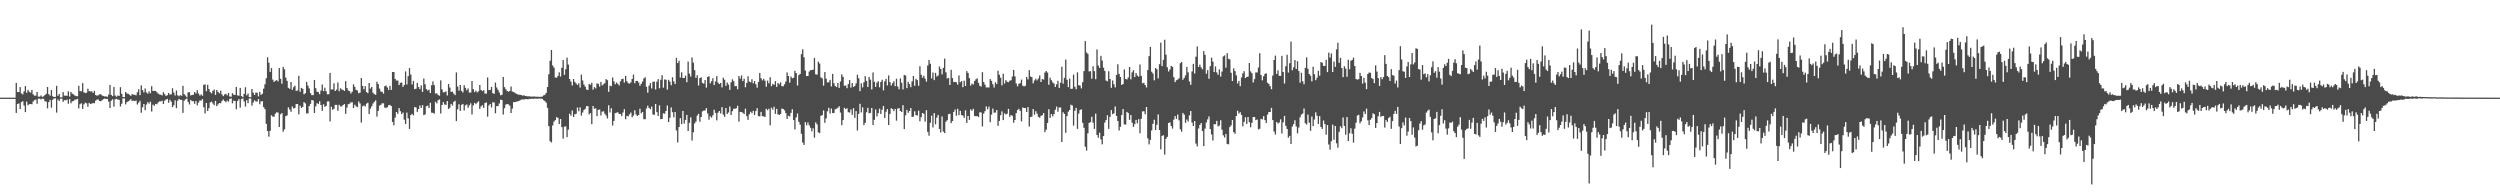 <?xml version="1.0" encoding="UTF-8"?>
<svg xmlns="http://www.w3.org/2000/svg" width="1920" height="150">
  <path d="M0 75.000h1v1.000H0zM1 75.000h1v1.000H1zM2 75.000h1v1.000H2zM3 75.000h1v1.000H3zM4 75.000h1v1.000H4zM5 75.000h1v1.000H5zM6 75.000h1v1.000H6zM7 75.000h1v1.000H7zM8 75.000h1v1.000H8zM9 75.000h1v1.000H9zM10 75.000h1v1.000H10zM11 75.000h1v1.000H11zM12 63.634h1v23.124H12zM13 70.580h1v9.307H13zM14 70.746h1v8.659H14zM15 66.880h1v16.824H15zM16 71.745h1v6.652H16zM17 72.501h1v5.235H17zM18 70.152h1v10.886H18zM19 66.043h1v20.057H19zM20 71.227h1v6.809H20zM21 69.010h1v11.857H21zM22 70.473h1v9.575H22zM23 71.131h1v8.750H23zM24 69.089h1v11.029H24zM25 72.456h1v5.542H25zM26 73.473h1v3.438H26zM27 73.413h1v3.103H27zM28 70.590h1v9.123H28zM29 74.174h1v1.583H29zM30 74.225h1v1.565H30zM31 73.336h1v3.010H31zM32 74.413h1v1.237H32zM33 73.910h1v2.040H33zM34 73.026h1v4.751H34zM35 71.980h1v6.098H35zM36 66.817h1v16.393H36zM37 72.340h1v6.114H37zM38 73.487h1v3.205H38zM39 69.135h1v13.533H39zM40 73.942h1v2.699H40zM41 74.500h1v1.120H41zM42 74.415h1v1.076H42zM43 65.902h1v20.579H43zM44 73.559h1v2.836H44zM45 72.266h1v5.293H45zM46 74.749h1v1.000H46zM47 74.765h1v1.000H47zM48 70.765h1v7.421H48zM49 73.473h1v3.451H49zM50 73.482h1v3.578H50zM51 73.572h1v2.906H51zM52 70.153h1v9.506H52zM53 74.132h1v1.951H53zM54 70.662h1v8.648H54zM55 71.943h1v5.937H55zM56 72.492h1v5.023H56zM57 73.373h1v3.157H57zM58 73.806h1v2.669H58zM59 73.902h1v1.977H59zM60 65.873h1v17.365H60zM61 69.972h1v10.097H61zM62 70.070h1v9.252H62zM63 63.861h1v19.821H63zM64 70.892h1v9.225H64zM65 71.500h1v7.361H65zM66 71.180h1v8.164H66zM67 68.089h1v13.946H67zM68 69.975h1v9.050H68zM69 70.241h1v9.699H69zM70 70.161h1v9.389H70zM71 71.335h1v7.749H71zM72 69.764h1v9.590H72zM73 72.975h1v4.347H73zM74 73.469h1v2.967H74zM75 73.189h1v3.322H75zM76 72.432h1v5.137H76zM77 72.425h1v5.357H77zM78 73.336h1v3.496H78zM79 73.761h1v2.381H79zM80 74.036h1v1.620H80zM81 74.093h1v1.977H81zM82 74.278h1v1.641H82zM83 72.598h1v5.506H83zM84 65.287h1v17.617H84zM85 72.893h1v4.408H85zM86 73.853h1v2.427H86zM87 66.775h1v15.086H87zM88 73.386h1v2.859H88zM89 74.273h1v1.557H89zM90 73.300h1v3.161H90zM91 73.668h1v2.974H91zM92 66.994h1v14.829H92zM93 71.981h1v7.672H93zM94 74.485h1v1.010H94zM95 74.598h1v1.000H95zM96 70.667h1v9.532H96zM97 71.843h1v6.642H97zM98 72.019h1v5.755H98zM99 72.792h1v4.349H99zM100 73.647h1v2.471H100zM101 72.263h1v5.280H101zM102 72.770h1v4.511H102zM103 72.779h1v4.896H103zM104 73.210h1v4.023H104zM105 70.870h1v9.402H105zM106 68.563h1v10.327H106zM107 73.059h1v4.347H107zM108 65.513h1v21.068H108zM109 69.176h1v13.235H109zM110 70.939h1v8.922H110zM111 67.959h1v16.678H111zM112 70.965h1v9.388H112zM113 71.944h1v6.538H113zM114 70.166h1v9.396H114zM115 71.603h1v6.459H115zM116 66.225h1v19.471H116zM117 69.830h1v10.546H117zM118 69.766h1v11.525H118zM119 69.808h1v9.997H119zM120 70.850h1v9.229H120zM121 71.807h1v6.926H121zM122 72.528h1v5.368H122zM123 72.682h1v5.191H123zM124 73.273h1v4.097H124zM125 70.774h1v9.118H125zM126 72.340h1v4.965H126zM127 73.663h1v2.762H127zM128 73.128h1v2.855H128zM129 71.421h1v7.477H129zM130 72.651h1v3.976H130zM131 72.393h1v5.707H131zM132 67.763h1v14.455H132zM133 71.041h1v9.797H133zM134 73.318h1v3.758H134zM135 69.469h1v13.648H135zM136 73.217h1v4.075H136zM137 73.930h1v2.016H137zM138 73.076h1v3.578H138zM139 73.594h1v3.087H139zM140 65.912h1v20.757H140zM141 72.334h1v5.038H141zM142 73.392h1v2.871H142zM143 74.649h1v1.000H143zM144 70.928h1v7.366H144zM145 70.795h1v9.421H145zM146 73.336h1v3.422H146zM147 72.947h1v4.785H147zM148 72.758h1v4.946H148zM149 70.639h1v9.069H149zM150 71.825h1v5.730H150zM151 69.285h1v11.626H151zM152 71.766h1v7.052H152zM153 73.380h1v3.776H153zM154 72.479h1v4.802H154zM155 73.519h1v2.625H155zM156 65.171h1v17.222H156zM157 64.811h1v22.351H157zM158 70.055h1v9.032H158zM159 65.078h1v20.168H159zM160 68.399h1v14.683H160zM161 70.739h1v7.963H161zM162 71.715h1v6.336H162zM163 69.800h1v9.657H163zM164 68.784h1v11.999H164zM165 72.885h1v4.629H165zM166 69.051h1v12.437H166zM167 70.530h1v9.642H167zM168 71.671h1v7.414H168zM169 69.630h1v9.695H169zM170 72.503h1v5.069H170zM171 73.814h1v2.593H171zM172 72.567h1v5.013H172zM173 72.048h1v6.561H173zM174 73.209h1v3.981H174zM175 71.376h1v6.703H175zM176 74.089h1v1.904H176zM177 74.268h1v1.233H177zM178 71.595h1v7.754H178zM179 72.711h1v4.583H179zM180 72.970h1v4.653H180zM181 66.788h1v17.103H181zM182 73.244h1v4.317H182zM183 73.510h1v2.648H183zM184 67.511h1v15.157H184zM185 73.803h1v2.372H185zM186 74.576h1v1.000H186zM187 72.082h1v5.802H187zM188 67.009h1v14.833H188zM189 73.198h1v3.739H189zM190 71.819h1v7.438H190zM191 74.491h1v1.066H191zM192 74.675h1v1.000H192zM193 68.294h1v12.878H193zM194 71.190h1v7.491H194zM195 72.916h1v4.116H195zM196 71.094h1v6.835H196zM197 71.195h1v6.870H197zM198 74.056h1v2.045H198zM199 70.586h1v9.502H199zM200 72.823h1v5.058H200zM201 71.973h1v5.748H201zM202 68.087h1v14.196H202zM203 64.694h1v19.113H203zM204 60.083h1v35.016H204zM205 43.963h1v56.686H205zM206 48.105h1v56.848H206zM207 55.201h1v45.273H207zM208 52.267h1v36.246H208zM209 61.117h1v28.439H209zM210 62.926h1v26.703H210zM211 61.983h1v25.327H211zM212 61.550h1v24.665H212zM213 62.520h1v23.983H213zM214 52.295h1v45.254H214zM215 60.486h1v27.314H215zM216 64.242h1v22.570H216zM217 51.385h1v49.767H217zM218 53.238h1v46.089H218zM219 59.625h1v29.556H219zM220 62.105h1v26.513H220zM221 67.451h1v15.005H221zM222 68.255h1v15.860H222zM223 62.960h1v22.903H223zM224 68.986h1v12.775H224zM225 66.991h1v16.281H225zM226 65.786h1v17.086H226zM227 69.809h1v10.129H227zM228 69.455h1v10.488H228zM229 58.151h1v29.655H229zM230 70.470h1v10.705H230zM231 67.458h1v15.456H231zM232 68.215h1v13.905H232zM233 72.469h1v5.991H233zM234 71.605h1v7.819H234zM235 62.865h1v24.222H235zM236 65.749h1v21.347H236zM237 67.878h1v13.565H237zM238 71.512h1v8.213H238zM239 73.083h1v3.722H239zM240 73.082h1v4.086H240zM241 61.389h1v25.377H241zM242 67.754h1v13.906H242zM243 70.452h1v8.792H243zM244 70.759h1v9.168H244zM245 72.354h1v5.487H245zM246 69.557h1v11.068H246zM247 64.891h1v20.279H247zM248 69.983h1v10.083H248zM249 67.331h1v14.731H249zM250 70.112h1v11.218H250zM251 72.463h1v5.483H251zM252 72.329h1v5.565H252zM253 56.007h1v37.297H253zM254 68.688h1v13.303H254zM255 68.648h1v15.640H255zM256 63.986h1v19.532H256zM257 69.904h1v10.628H257zM258 68.804h1v11.744H258zM259 63.354h1v21.705H259zM260 70.036h1v10.464H260zM261 67.773h1v13.930H261zM262 68.731h1v12.922H262zM263 69.002h1v11.687H263zM264 69.907h1v9.994H264zM265 62.334h1v25.056H265zM266 67.613h1v15.019H266zM267 69.454h1v10.549H267zM268 70.003h1v9.631H268zM269 71.758h1v6.845H269zM270 70.437h1v8.100H270zM271 64.772h1v18.199H271zM272 66.652h1v13.785H272zM273 69.016h1v12.658H273zM274 69.499h1v12.892H274zM275 71.614h1v6.315H275zM276 71.113h1v8.368H276zM277 59.895h1v34.199H277zM278 65.942h1v15.649H278zM279 68.589h1v12.412H279zM280 66.149h1v15.677H280zM281 70.682h1v8.915H281zM282 71.526h1v7.392H282zM283 63.727h1v23.857H283zM284 67.999h1v15.483H284zM285 66.777h1v14.878H285zM286 71.225h1v8.267H286zM287 72.306h1v5.935H287zM288 72.826h1v4.245H288zM289 62.777h1v26.752H289zM290 64.559h1v20.646H290zM291 68.071h1v13.094H291zM292 70.239h1v10.241H292zM293 70.619h1v8.762H293zM294 71.866h1v7.491H294zM295 66.192h1v16.432H295zM296 65.665h1v17.158H296zM297 67.175h1v15.139H297zM298 69.167h1v11.653H298zM299 65.922h1v14.615H299zM300 69.018h1v12.509H300zM301 55.274h1v38.392H301zM302 55.291h1v40.975H302zM303 60.609h1v29.729H303zM304 61.837h1v24.185H304zM305 61.864h1v25.601H305zM306 65.312h1v17.679H306zM307 63.592h1v21.794H307zM308 63.393h1v24.206H308zM309 66.690h1v19.760H309zM310 65.246h1v26.674H310zM311 54.853h1v40.435H311zM312 64.845h1v21.631H312zM313 58.533h1v32.407H313zM314 52.311h1v46.727H314zM315 57.246h1v31.120H315zM316 64.794h1v22.655H316zM317 62.147h1v26.456H317zM318 68.430h1v13.789H318zM319 68.125h1v14.401H319zM320 63.629h1v22.261H320zM321 66.890h1v16.841H321zM322 68.418h1v12.656H322zM323 65.558h1v17.314H323zM324 70.558h1v10.175H324zM325 60.339h1v28.087H325zM326 64.728h1v23.198H326zM327 68.449h1v13.108H327zM328 69.547h1v11.535H328zM329 68.793h1v14.083H329zM330 71.424h1v7.536H330zM331 65.496h1v21.056H331zM332 62.510h1v24.146H332zM333 65.406h1v21.862H333zM334 71.901h1v6.292H334zM335 71.652h1v7.766H335zM336 72.977h1v3.971H336zM337 73.535h1v2.802H337zM338 61.719h1v25.455H338zM339 68.599h1v12.023H339zM340 70.930h1v7.526H340zM341 70.773h1v9.442H341zM342 70.148h1v10.368H342zM343 73.329h1v4.280H343zM344 64.495h1v19.203H344zM345 67.231h1v15.439H345zM346 70.597h1v9.216H346zM347 70.296h1v10.740H347zM348 71.863h1v6.369H348zM349 73.057h1v4.376H349zM350 55.646h1v37.339H350zM351 66.421h1v17.564H351zM352 69.562h1v10.538H352zM353 65.292h1v19.910H353zM354 69.780h1v10.778H354zM355 71.030h1v8.811H355zM356 65.436h1v19.396H356zM357 67.501h1v13.430H357zM358 69.393h1v10.831H358zM359 67.938h1v14.835H359zM360 71.130h1v9.700H360zM361 71.063h1v8.287H361zM362 62.217h1v25.681H362zM363 68.444h1v12.502H363zM364 70.695h1v8.321H364zM365 69.596h1v10.371H365zM366 70.937h1v7.846H366zM367 70.095h1v7.713H367zM368 65.286h1v18.380H368zM369 69.118h1v12.618H369zM370 70.015h1v10.769H370zM371 69.295h1v13.613H371zM372 71.819h1v7.268H372zM373 71.893h1v6.730H373zM374 59.475h1v30.104H374zM375 69.202h1v11.866H375zM376 69.014h1v10.870H376zM377 66.808h1v15.804H377zM378 71.530h1v7.026H378zM379 72.081h1v6.686H379zM380 63.377h1v23.595H380zM381 67.152h1v14.432H381zM382 69.026h1v12.448H382zM383 71.034h1v8.451H383zM384 73.162h1v3.397H384zM385 72.769h1v4.094H385zM386 59.082h1v28.873H386zM387 66.905h1v16.192H387zM388 68.575h1v11.759H388zM389 69.898h1v9.991H389zM390 70.474h1v9.685H390zM391 69.852h1v11.304H391zM392 66.474h1v20.360H392zM393 70.286h1v13.111H393zM394 70.726h1v7.771H394zM395 71.272h1v7.125H395zM396 71.994h1v6.162H396zM397 72.410h1v5.440H397zM398 72.751h1v4.817H398zM399 72.812h1v4.188H399zM400 73.004h1v3.459H400zM401 73.544h1v2.854H401zM402 73.155h1v3.256H402zM403 73.735h1v2.387H403zM404 73.852h1v2.223H404zM405 74.018h1v2.311H405zM406 73.942h1v1.962H406zM407 74.118h1v1.865H407zM408 74.258h1v1.515H408zM409 74.083h1v1.826H409zM410 74.146h1v1.574H410zM411 74.254h1v1.464H411zM412 74.303h1v1.556H412zM413 74.284h1v1.433H413zM414 74.372h1v1.288H414zM415 74.317h1v1.425H415zM416 74.115h1v1.830H416zM417 73.290h1v3.642H417zM418 72.794h1v4.870H418zM419 71.313h1v7.598H419zM420 66.803h1v16.028H420zM421 57.034h1v39.845H421zM422 46.619h1v61.861H422zM423 38.397h1v71.011H423zM424 50.263h1v46.096H424zM425 51.894h1v41.484H425zM426 59.511h1v32.728H426zM427 59.719h1v30.220H427zM428 58.333h1v32.247H428zM429 55.543h1v39.760H429zM430 58.798h1v32.608H430zM431 52.090h1v45.533H431zM432 46.141h1v60.301H432zM433 57.439h1v39.852H433zM434 53.127h1v43.893H434zM435 44.256h1v61.052H435zM436 49.600h1v49.920H436zM437 60.652h1v26.683H437zM438 62.649h1v26.185H438zM439 65.655h1v19.200H439zM440 60.685h1v29.190H440zM441 62.861h1v24.968H441zM442 64.141h1v23.272H442zM443 65.248h1v17.341H443zM444 63.927h1v21.519H444zM445 67.294h1v15.170H445zM446 57.296h1v31.507H446zM447 61.815h1v24.624H447zM448 64.938h1v19.583H448zM449 66.552h1v16.984H449zM450 68.746h1v12.824H450zM451 69.127h1v12.396H451zM452 64.428h1v23.444H452zM453 65.127h1v21.703H453zM454 63.606h1v31.788H454zM455 68.848h1v12.580H455zM456 66.895h1v16.641H456zM457 67.875h1v15.327H457zM458 64.043h1v25.221H458zM459 64.401h1v19.985H459zM460 66.485h1v17.616H460zM461 62.903h1v25.774H461zM462 65.589h1v20.190H462zM463 64.754h1v20.705H463zM464 63.869h1v23.465H464zM465 60.746h1v27.970H465zM466 61.573h1v29.431H466zM467 70.505h1v10.348H467zM468 65.796h1v20.564H468zM469 66.181h1v16.956H469zM470 59.476h1v36.881H470zM471 62.446h1v30.445H471zM472 64.736h1v22.164H472zM473 63.311h1v23.246H473zM474 64.352h1v21.811H474zM475 65.649h1v21.917H475zM476 62.450h1v25.034H476zM477 60.786h1v28.374H477zM478 60.474h1v25.889H478zM479 63.404h1v20.431H479zM480 58.311h1v33.282H480zM481 62.424h1v26.576H481zM482 63.823h1v25.541H482zM483 64.235h1v23.557H483zM484 63.256h1v23.157H484zM485 60.608h1v29.461H485zM486 57.316h1v31.437H486zM487 63.886h1v20.792H487zM488 62.138h1v25.787H488zM489 62.137h1v26.996H489zM490 63.348h1v24.985H490zM491 65.895h1v17.612H491zM492 64.290h1v22.733H492zM493 62.624h1v23.324H493zM494 60.185h1v31.380H494zM495 59.325h1v32.242H495zM496 66.628h1v16.679H496zM497 71.204h1v9.936H497zM498 65.773h1v17.167H498zM499 63.803h1v20.050H499zM500 67.963h1v13.917H500zM501 62.791h1v25.120H501zM502 62.718h1v25.494H502zM503 68.732h1v11.114H503zM504 62.727h1v23.376H504zM505 60.787h1v28.256H505zM506 67.797h1v13.167H506zM507 61.219h1v30.307H507zM508 57.777h1v33.574H508zM509 67.322h1v19.703H509zM510 60.988h1v26.341H510zM511 61.287h1v23.984H511zM512 68.810h1v12.232H512zM513 61.298h1v32.443H513zM514 62.650h1v27.791H514zM515 65.434h1v17.094H515zM516 59.343h1v26.809H516zM517 62.518h1v27.606H517zM518 64.552h1v21.420H518zM519 44.448h1v55.687H519zM520 48.429h1v60.976H520zM521 46.650h1v50.938H521zM522 59.526h1v31.202H522zM523 55.539h1v39.767H523zM524 59.890h1v25.382H524zM525 59.896h1v34.986H525zM526 58.096h1v34.035H526zM527 63.115h1v25.157H527zM528 47.240h1v53.367H528zM529 56.595h1v37.708H529zM530 58.810h1v31.296H530zM531 44.139h1v63.835H531zM532 48.122h1v53.526H532zM533 53.847h1v40.951H533zM534 59.814h1v33.537H534zM535 57.774h1v31.005H535zM536 65.684h1v21.767H536zM537 59.974h1v33.513H537zM538 59.416h1v30.464H538zM539 63.620h1v21.915H539zM540 64.257h1v20.687H540zM541 61.499h1v23.318H541zM542 67.282h1v15.708H542zM543 59.148h1v27.976H543zM544 58.445h1v33.507H544zM545 63.974h1v25.392H545zM546 62.347h1v28.046H546zM547 60.055h1v28.498H547zM548 65.340h1v18.953H548zM549 62.569h1v24.176H549zM550 58.474h1v33.984H550zM551 63.485h1v23.064H551zM552 64.556h1v20.713H552zM553 63.716h1v23.429H553zM554 67.136h1v15.157H554zM555 59.712h1v28.352H555zM556 61.222h1v28.473H556zM557 65.883h1v17.045H557zM558 63.373h1v24.161H558zM559 64.923h1v21.426H559zM560 68.997h1v12.817H560zM561 63.162h1v25.191H561zM562 60.912h1v24.498H562zM563 62.356h1v21.227H563zM564 66.210h1v17.280H564zM565 66.056h1v17.037H565zM566 68.544h1v12.652H566zM567 58.357h1v35.076H567zM568 60.352h1v25.638H568zM569 57.892h1v28.082H569zM570 62.262h1v24.390H570zM571 60.465h1v27.162H571zM572 66.996h1v16.537H572zM573 63.676h1v25.508H573zM574 58.559h1v33.488H574zM575 62.593h1v25.186H575zM576 63.226h1v22.662H576zM577 60.895h1v26.076H577zM578 63.998h1v21.077H578zM579 62.210h1v26.137H579zM580 64.682h1v20.624H580zM581 67.307h1v15.795H581zM582 62.902h1v26.274H582zM583 56.026h1v33.374H583zM584 60.037h1v25.892H584zM585 61.733h1v27.442H585zM586 60.512h1v28.887H586zM587 61.955h1v27.833H587zM588 66.589h1v16.912H588zM589 61.913h1v22.707H589zM590 63.971h1v19.546H590zM591 59.278h1v37.007H591zM592 66.210h1v16.511H592zM593 64.391h1v19.822H593zM594 65.117h1v16.872H594zM595 62.318h1v25.117H595zM596 66.716h1v16.884H596zM597 63.669h1v24.110H597zM598 64.762h1v23.611H598zM599 63.204h1v24.336H599zM600 66.154h1v17.226H600zM601 66.318h1v17.393H601zM602 64.772h1v19.951H602zM603 62.621h1v24.264H603zM604 55.610h1v35.689H604zM605 58.390h1v30.526H605zM606 63.513h1v25.894H606zM607 58.804h1v27.868H607zM608 60.091h1v23.811H608zM609 59.696h1v32.495H609zM610 54.390h1v44.963H610zM611 56.151h1v34.019H611zM612 65.704h1v21.507H612zM613 57.705h1v35.912H613zM614 56.761h1v38.978H614zM615 41.587h1v61.177H615zM616 37.886h1v71.560H616zM617 43.975h1v67.336H617zM618 54.167h1v39.607H618zM619 58.434h1v37.787H619zM620 58.379h1v35.685H620zM621 54.922h1v41.326H621zM622 53.884h1v44.200H622zM623 53.813h1v47.046H623zM624 53.438h1v45.118H624zM625 44.478h1v61.253H625zM626 57.077h1v36.877H626zM627 57.290h1v38.214H627zM628 47.355h1v54.306H628zM629 48.770h1v53.489H629zM630 59.449h1v29.487H630zM631 60.241h1v28.194H631zM632 65.793h1v19.064H632zM633 55.341h1v38.975H633zM634 60.396h1v30.582H634zM635 63.341h1v22.145H635zM636 63.110h1v19.686H636zM637 61.316h1v25.928H637zM638 66.346h1v17.009H638zM639 56.722h1v30.135H639zM640 63.952h1v22.760H640zM641 66.099h1v17.811H641zM642 66.873h1v16.564H642zM643 63.759h1v19.022H643zM644 67.523h1v14.097H644zM645 62.586h1v23.863H645zM646 57.156h1v38.978H646zM647 59.013h1v33.213H647zM648 65.831h1v16.968H648zM649 65.689h1v18.129H649zM650 67.741h1v15.418H650zM651 64.582h1v21.567H651zM652 61.467h1v25.017H652zM653 67.288h1v16.781H653zM654 63.723h1v24.500H654zM655 66.757h1v16.336H655zM656 66.055h1v24.448H656zM657 64.022h1v21.321H657zM658 57.344h1v42.845H658zM659 60.107h1v27.336H659zM660 69.993h1v9.735H660zM661 63.933h1v22.372H661zM662 67.076h1v15.408H662zM663 63.195h1v32.901H663zM664 58.464h1v35.865H664zM665 62.101h1v24.141H665zM666 66.803h1v16.002H666zM667 59.075h1v27.969H667zM668 61.196h1v25.464H668zM669 68.652h1v14.280H669zM670 55.668h1v40.387H670zM671 62.785h1v29.260H671zM672 66.728h1v17.331H672zM673 63.454h1v25.931H673zM674 62.410h1v24.469H674zM675 67.001h1v16.438H675zM676 62.995h1v24.606H676zM677 61.279h1v22.932H677zM678 69.353h1v11.981H678zM679 62.479h1v28.135H679zM680 60.579h1v25.246H680zM681 65.647h1v18.136H681zM682 57.908h1v38.119H682zM683 63.048h1v24.464H683zM684 65.715h1v17.451H684zM685 63.965h1v19.794H685zM686 62.420h1v22.955H686zM687 66.187h1v17.461H687zM688 60.461h1v32.201H688zM689 66.461h1v16.921H689zM690 68.591h1v14.422H690zM691 60.224h1v25.002H691zM692 63.554h1v22.531H692zM693 68.639h1v12.172H693zM694 57.481h1v41.643H694zM695 58.029h1v30.567H695zM696 67.661h1v16.691H696zM697 62.863h1v23.761H697zM698 64.631h1v20.595H698zM699 66.990h1v16.021H699zM700 62.516h1v27.323H700zM701 58.322h1v31.208H701zM702 65.878h1v19.559H702zM703 60.563h1v27.845H703zM704 61.519h1v27.204H704zM705 65.909h1v19.086H705zM706 50.837h1v42.307H706zM707 57.415h1v32.612H707zM708 59.644h1v27.149H708zM709 58.163h1v29.252H709zM710 60.359h1v33.084H710zM711 62.646h1v21.966H711zM712 50.335h1v50.923H712zM713 46.021h1v58.193H713zM714 48.931h1v45.384H714zM715 60.219h1v28.598H715zM716 55.713h1v42.175H716zM717 61.562h1v25.258H717zM718 55.968h1v39.513H718zM719 58.745h1v31.564H719zM720 57.978h1v30.310H720zM721 51.124h1v47.904H721zM722 52.932h1v48.822H722zM723 57.136h1v32.326H723zM724 52.104h1v48.946H724zM725 45.022h1v57.190H725zM726 55.567h1v37.849H726zM727 60.318h1v32.043H727zM728 59.825h1v27.905H728zM729 65.277h1v22.065H729zM730 53.608h1v40.943H730zM731 59.935h1v33.019H731zM732 63.055h1v22.895H732zM733 62.810h1v21.320H733zM734 63.201h1v25.704H734zM735 65.024h1v18.539H735zM736 57.882h1v30.602H736zM737 63.178h1v21.944H737zM738 62.198h1v26.208H738zM739 66.962h1v21.825H739zM740 61.978h1v28.528H740zM741 66.033h1v18.724H741zM742 54.634h1v39.789H742zM743 56.001h1v32.985H743zM744 60.003h1v32.120H744zM745 65.719h1v18.326H745zM746 64.164h1v20.954H746zM747 64.941h1v18.604H747zM748 62.159h1v26.871H748zM749 60.946h1v28.374H749zM750 60.135h1v28.947H750zM751 63.597h1v26.340H751zM752 65.898h1v20.359H752zM753 66.491h1v19.871H753zM754 55.393h1v41.750H754zM755 62.966h1v24.276H755zM756 64.997h1v20.416H756zM757 67.159h1v14.561H757zM758 67.125h1v16.816H758zM759 67.189h1v14.659H759zM760 60.732h1v33.148H760zM761 62.100h1v25.932H761zM762 64.712h1v18.693H762zM763 67.229h1v19.365H763zM764 63.202h1v23.213H764zM765 64.580h1v19.917H765zM766 54.283h1v42.369H766zM767 57.423h1v35.460H767zM768 59.663h1v28.878H768zM769 65.547h1v20.013H769zM770 56.638h1v35.641H770zM771 64.176h1v22.879H771zM772 61.527h1v26.369H772zM773 62.796h1v24.553H773zM774 63.114h1v20.495H774zM775 61.993h1v27.718H775zM776 61.591h1v26.767H776zM777 58.758h1v30.155H777zM778 53.685h1v40.586H778zM779 58.675h1v33.494H779zM780 64.179h1v22.662H780zM781 66.327h1v18.152H781zM782 64.373h1v19.172H782zM783 63.821h1v21.292H783zM784 61.147h1v32.083H784zM785 65.810h1v16.772H785zM786 66.349h1v16.578H786zM787 65.858h1v17.197H787zM788 59.065h1v26.891H788zM789 60.959h1v21.292H789zM790 53.840h1v43.330H790zM791 58.729h1v31.219H791zM792 59.352h1v30.234H792zM793 63.988h1v19.768H793zM794 61.806h1v26.290H794zM795 60.485h1v24.931H795zM796 61.749h1v25.565H796zM797 60.262h1v29.488H797zM798 57.953h1v32.533H798zM799 62.961h1v26.003H799zM800 60.730h1v27.735H800zM801 61.139h1v25.719H801zM802 55.681h1v45.778H802zM803 54.552h1v45.028H803zM804 55.718h1v38.707H804zM805 65.091h1v18.832H805zM806 59.633h1v30.905H806zM807 61.635h1v25.951H807zM808 63.249h1v26.166H808zM809 64.224h1v23.445H809zM810 66.830h1v17.449H810zM811 64.755h1v17.135H811zM812 62.075h1v23.719H812zM813 67.517h1v15.025H813zM814 63.537h1v19.029H814zM815 51.257h1v57.860H815zM816 64.238h1v21.982H816zM817 59.732h1v27.768H817zM818 45.735h1v56.236H818zM819 61.221h1v27.950H819zM820 66.905h1v18.870H820zM821 60.369h1v24.098H821zM822 68.317h1v12.129H822zM823 68.094h1v12.899H823zM824 57.296h1v39.169H824zM825 66.612h1v18.499H825zM826 68.512h1v14.396H826zM827 55.569h1v43.388H827zM828 65.461h1v21.781H828zM829 65.677h1v18.730H829zM830 67.867h1v16.101H830zM831 63.134h1v31.172H831zM832 54.610h1v43.542H832zM833 31.530h1v81.145H833zM834 40.264h1v75.390H834zM835 41.407h1v61.002H835zM836 54.900h1v39.537H836zM837 54.635h1v39.188H837zM838 60.409h1v29.244H838zM839 50.893h1v43.336H839zM840 54.614h1v44.342H840zM841 60.818h1v26.460H841zM842 37.915h1v65.746H842zM843 50.309h1v55.426H843zM844 52.197h1v49.748H844zM845 42.919h1v64.157H845zM846 46.512h1v64.320H846zM847 51.950h1v52.564H847zM848 54.450h1v39.729H848zM849 61.876h1v30.335H849zM850 62.449h1v26.076H850zM851 54.751h1v44.219H851zM852 60.670h1v29.097H852zM853 67.420h1v17.113H853zM854 61.815h1v25.914H854zM855 64.664h1v22.369H855zM856 67.107h1v14.676H856zM857 57.602h1v31.449H857zM858 49.344h1v43.598H858zM859 56.711h1v43.539H859zM860 59.156h1v38.206H860zM861 65.305h1v23.029H861zM862 64.493h1v19.199H862zM863 53.373h1v42.233H863zM864 60.640h1v35.029H864zM865 61.053h1v24.919H865zM866 59.566h1v27.261H866zM867 51.401h1v40.632H867zM868 60.925h1v27.393H868zM869 55.540h1v38.720H869zM870 53.872h1v43.608H870zM871 59.202h1v36.186H871zM872 56.065h1v36.066H872zM873 57.987h1v36.729H873zM874 58.889h1v32.678H874zM875 49.579h1v52.757H875zM876 58.333h1v32.874H876zM877 63.937h1v21.597H877zM878 63.559h1v21.918H878zM879 65.299h1v22.449H879zM880 67.175h1v15.022H880zM881 53.797h1v52.472H881zM882 43.102h1v67.773H882zM883 36.046h1v71.350H883zM884 55.020h1v45.193H884zM885 56.499h1v38.565H885zM886 61.719h1v30.235H886zM887 52.220h1v47.688H887zM888 53.218h1v42.606H888zM889 60.232h1v27.649H889zM890 49.316h1v50.572H890zM891 32.785h1v81.904H891zM892 50.754h1v53.584H892zM893 45.931h1v57.969H893zM894 30.498h1v88.239H894zM895 41.909h1v64.704H895zM896 51.646h1v53.474H896zM897 54.940h1v39.512H897zM898 53.327h1v40.671H898zM899 50.591h1v46.205H899zM900 51.366h1v47.417H900zM901 59.215h1v32.692H901zM902 63.065h1v26.067H902zM903 61.575h1v29.789H903zM904 61.095h1v26.893H904zM905 60.172h1v32.229H905zM906 48.542h1v50.779H906zM907 47.587h1v53.602H907zM908 61.300h1v25.458H908zM909 59.819h1v28.224H909zM910 57.859h1v36.507H910zM911 51.430h1v40.369H911zM912 55.532h1v37.831H912zM913 62.496h1v26.125H913zM914 65.137h1v20.136H914zM915 54.879h1v39.291H915zM916 49.038h1v47.749H916zM917 56.412h1v36.507H917zM918 43.528h1v66.772H918zM919 35.615h1v76.819H919zM920 51.453h1v47.187H920zM921 49.676h1v46.318H921zM922 51.740h1v42.713H922zM923 53.260h1v47.411H923zM924 39.275h1v72.951H924zM925 42.115h1v56.701H925zM926 56.645h1v37.386H926zM927 53.860h1v37.860H927zM928 60.495h1v28.904H928zM929 50.797h1v48.332H929zM930 44.304h1v58.952H930zM931 47.298h1v60.604H931zM932 55.344h1v40.002H932zM933 51.021h1v44.490H933zM934 55.601h1v37.245H934zM935 57.444h1v39.706H935zM936 53.299h1v43.078H936zM937 58.827h1v33.533H937zM938 55.002h1v44.633H938zM939 43.325h1v60.609H939zM940 42.540h1v63.096H940zM941 51.974h1v50.902H941zM942 40.841h1v69.701H942zM943 45.147h1v65.706H943zM944 45.612h1v52.028H944zM945 55.856h1v40.395H945zM946 62.253h1v29.955H946zM947 52.429h1v49.106H947zM948 54.607h1v48.130H948zM949 57.842h1v31.258H949zM950 64.066h1v20.992H950zM951 62.168h1v25.085H951zM952 66.186h1v19.984H952zM953 59.507h1v28.763H953zM954 56.310h1v40.716H954zM955 54.656h1v38.920H955zM956 59.941h1v30.122H956zM957 59.121h1v36.072H957zM958 58.848h1v30.993H958zM959 48.397h1v45.431H959zM960 54.853h1v42.911H960zM961 56.288h1v38.070H961zM962 63.308h1v26.529H962zM963 60.759h1v29.142H963zM964 55.630h1v36.646H964zM965 55.641h1v36.155H965zM966 51.884h1v47.475H966zM967 40.834h1v58.014H967zM968 57.640h1v33.643H968zM969 61.676h1v30.039H969zM970 58.572h1v30.643H970zM971 56.716h1v35.474H971zM972 56.320h1v38.134H972zM973 63.555h1v24.451H973zM974 64.478h1v21.575H974zM975 66.193h1v19.807H975zM976 68.485h1v14.349H976zM977 58.035h1v34.169H977zM978 46.063h1v54.960H978zM979 42.698h1v60.700H979zM980 56.764h1v36.861H980zM981 54.031h1v40.821H981zM982 58.211h1v35.876H982zM983 58.273h1v33.354H983zM984 42.908h1v59.605H984zM985 55.305h1v38.627H985zM986 64.130h1v24.896H986zM987 50.834h1v45.786H987zM988 42.017h1v56.993H988zM989 55.691h1v50.082H989zM990 48.513h1v55.840H990zM991 31.972h1v78.561H991zM992 53.971h1v43.241H992zM993 51.730h1v43.591H993zM994 46.101h1v46.259H994zM995 53.037h1v44.032H995zM996 47.020h1v55.419H996zM997 54.604h1v43.324H997zM998 63.489h1v26.601H998zM999 55.843h1v32.194H999zM1000 62.396h1v24.799H1000zM1001 64.739h1v18.574H1001zM1002 52.150h1v42.519H1002zM1003 44.013h1v51.620H1003zM1004 52.763h1v35.240H1004zM1005 56.839h1v37.378H1005zM1006 58.134h1v42.377H1006zM1007 62.453h1v27.050H1007zM1008 51.272h1v45.622H1008zM1009 57.012h1v34.808H1009zM1010 61.602h1v24.644H1010zM1011 59.710h1v29.173H1011zM1012 54.380h1v40.802H1012zM1013 58.111h1v31.059H1013zM1014 47.679h1v49.871H1014zM1015 48.209h1v50.796H1015zM1016 50.602h1v41.946H1016zM1017 50.709h1v44.560H1017zM1018 45.979h1v57.467H1018zM1019 55.343h1v40.692H1019zM1020 40.456h1v70.488H1020zM1021 44.225h1v70.755H1021zM1022 41.076h1v67.419H1022zM1023 55.307h1v40.363H1023zM1024 47.228h1v60.161H1024zM1025 51.336h1v45.417H1025zM1026 37.917h1v72.148H1026zM1027 32.838h1v80.628H1027zM1028 48.242h1v52.967H1028zM1029 44.366h1v52.673H1029zM1030 52.227h1v46.221H1030zM1031 59.251h1v30.988H1031zM1032 50.892h1v45.823H1032zM1033 52.707h1v50.735H1033zM1034 58.996h1v30.892H1034zM1035 45.934h1v62.372H1035zM1036 53.146h1v49.182H1036zM1037 46.693h1v51.817H1037zM1038 45.986h1v56.768H1038zM1039 44.240h1v65.350H1039zM1040 50.703h1v48.045H1040zM1041 60.699h1v33.496H1041zM1042 61.158h1v27.548H1042zM1043 60.777h1v27.411H1043zM1044 55.960h1v38.783H1044zM1045 58.380h1v34.805H1045zM1046 64.214h1v25.992H1046zM1047 59.813h1v25.776H1047zM1048 63.465h1v24.161H1048zM1049 68.456h1v15.022H1049zM1050 56.832h1v35.570H1050zM1051 55.647h1v40.421H1051zM1052 55.894h1v36.113H1052zM1053 59.975h1v30.737H1053zM1054 60.734h1v26.288H1054zM1055 63.827h1v23.911H1055zM1056 50.165h1v48.076H1056zM1057 54.967h1v39.527H1057zM1058 60.031h1v29.297H1058zM1059 65.995h1v19.948H1059zM1060 59.259h1v30.429H1060zM1061 60.872h1v28.229H1061zM1062 59.197h1v29.864H1062zM1063 42.335h1v55.685H1063zM1064 49.037h1v43.170H1064zM1065 58.384h1v35.274H1065zM1066 59.277h1v31.423H1066zM1067 62.146h1v27.522H1067zM1068 53.119h1v45.801H1068zM1069 57.679h1v35.360H1069zM1070 58.111h1v29.393H1070zM1071 64.138h1v20.946H1071zM1072 61.923h1v25.538H1072zM1073 67.173h1v14.965H1073zM1074 53.852h1v43.343H1074zM1075 35.504h1v75.135H1075zM1076 45.688h1v52.734H1076zM1077 54.736h1v39.274H1077zM1078 55.084h1v41.289H1078zM1079 59.788h1v30.545H1079zM1080 51.019h1v53.149H1080zM1081 47.588h1v53.499H1081zM1082 59.136h1v31.486H1082zM1083 49.414h1v43.598H1083zM1084 40.694h1v62.799H1084zM1085 49.465h1v48.425H1085zM1086 47.951h1v57.746H1086zM1087 37.088h1v75.388H1087zM1088 37.508h1v74.435H1088zM1089 53.020h1v47.044H1089zM1090 53.416h1v41.486H1090zM1091 61.168h1v31.884H1091zM1092 49.947h1v49.713H1092zM1093 56.962h1v39.291H1093zM1094 56.330h1v39.248H1094zM1095 59.395h1v27.063H1095zM1096 56.944h1v28.113H1096zM1097 62.535h1v21.655H1097zM1098 57.852h1v31.897H1098zM1099 51.584h1v50.088H1099zM1100 47.107h1v60.692H1100zM1101 55.892h1v35.521H1101zM1102 54.656h1v36.208H1102zM1103 59.664h1v26.274H1103zM1104 51.572h1v50.786H1104zM1105 55.048h1v41.033H1105zM1106 60.325h1v28.610H1106zM1107 64.986h1v18.935H1107zM1108 52.130h1v42.675H1108zM1109 49.426h1v42.927H1109zM1110 50.727h1v48.040H1110zM1111 48.186h1v55.258H1111zM1112 45.233h1v53.394H1112zM1113 57.491h1v36.689H1113zM1114 58.459h1v35.792H1114zM1115 54.431h1v39.012H1115zM1116 48.116h1v52.640H1116zM1117 45.442h1v56.730H1117zM1118 48.594h1v56.741H1118zM1119 56.233h1v41.124H1119zM1120 56.634h1v39.096H1120zM1121 57.040h1v32.922H1121zM1122 49.929h1v49.668H1122zM1123 38.708h1v67.141H1123zM1124 41.572h1v80.506H1124zM1125 52.028h1v48.032H1125zM1126 52.287h1v46.670H1126zM1127 57.004h1v41.601H1127zM1128 56.526h1v35.512H1128zM1129 53.040h1v45.811H1129zM1130 54.104h1v40.006H1130zM1131 55.283h1v35.236H1131zM1132 50.004h1v52.868H1132zM1133 47.166h1v56.100H1133zM1134 53.494h1v40.874H1134zM1135 45.724h1v58.266H1135zM1136 34.982h1v70.186H1136zM1137 47.212h1v47.760H1137zM1138 61.084h1v30.220H1138zM1139 58.061h1v34.814H1139zM1140 60.206h1v29.943H1140zM1141 55.110h1v42.841H1141zM1142 58.114h1v31.178H1142zM1143 66.039h1v18.036H1143zM1144 62.699h1v25.441H1144zM1145 62.594h1v23.829H1145zM1146 57.509h1v31.348H1146zM1147 57.265h1v36.734H1147zM1148 52.252h1v49.076H1148zM1149 59.013h1v37.630H1149zM1150 53.931h1v40.885H1150zM1151 58.323h1v32.944H1151zM1152 61.444h1v32.039H1152zM1153 52.808h1v44.521H1153zM1154 55.704h1v38.135H1154zM1155 65.246h1v21.106H1155zM1156 56.667h1v38.976H1156zM1157 54.389h1v39.952H1157zM1158 61.687h1v30.675H1158zM1159 59.729h1v35.014H1159zM1160 51.958h1v45.922H1160zM1161 58.073h1v43.323H1161zM1162 59.565h1v37.930H1162zM1163 62.932h1v28.515H1163zM1164 62.922h1v23.659H1164zM1165 53.611h1v43.031H1165zM1166 63.597h1v28.528H1166zM1167 67.125h1v14.801H1167zM1168 65.672h1v17.520H1168zM1169 66.316h1v17.508H1169zM1170 69.956h1v11.155H1170zM1171 48.445h1v56.032H1171zM1172 45.827h1v61.779H1172zM1173 51.525h1v42.267H1173zM1174 53.092h1v42.420H1174zM1175 45.183h1v53.480H1175zM1176 53.961h1v38.712H1176zM1177 48.648h1v50.040H1177zM1178 56.890h1v33.990H1178zM1179 63.498h1v24.097H1179zM1180 46.144h1v57.606H1180zM1181 48.994h1v52.987H1181zM1182 58.937h1v37.153H1182zM1183 47.218h1v54.311H1183zM1184 35.594h1v68.677H1184zM1185 51.016h1v52.289H1185zM1186 42.556h1v61.091H1186zM1187 53.513h1v45.407H1187zM1188 54.564h1v34.955H1188zM1189 46.153h1v55.591H1189zM1190 50.352h1v41.903H1190zM1191 63.550h1v20.211H1191zM1192 61.828h1v27.496H1192zM1193 63.972h1v22.097H1193zM1194 65.245h1v16.915H1194zM1195 57.291h1v35.063H1195zM1196 55.339h1v44.577H1196zM1197 58.627h1v39.473H1197zM1198 56.993h1v38.996H1198zM1199 54.968h1v38.476H1199zM1200 58.903h1v29.729H1200zM1201 51.889h1v47.033H1201zM1202 52.037h1v41.522H1202zM1203 59.166h1v28.573H1203zM1204 59.961h1v37.992H1204zM1205 49.967h1v44.152H1205zM1206 59.926h1v28.975H1206zM1207 53.509h1v42.746H1207zM1208 47.890h1v58.527H1208zM1209 55.277h1v39.478H1209zM1210 57.850h1v39.636H1210zM1211 37.217h1v69.417H1211zM1212 48.056h1v50.289H1212zM1213 49.638h1v52.077H1213zM1214 22.635h1v93.155H1214zM1215 52.256h1v48.113H1215zM1216 57.422h1v37.867H1216zM1217 52.394h1v44.596H1217zM1218 53.935h1v47.132H1218zM1219 31.871h1v86.254H1219zM1220 23.425h1v117.487H1220zM1221 37.270h1v82.185H1221zM1222 42.279h1v59.278H1222zM1223 52.336h1v45.776H1223zM1224 53.530h1v39.341H1224zM1225 51.544h1v46.572H1225zM1226 44.099h1v61.626H1226zM1227 54.791h1v46.666H1227zM1228 48.870h1v54.398H1228zM1229 40.773h1v78.864H1229zM1230 43.807h1v62.422H1230zM1231 45.612h1v58.091H1231zM1232 36.890h1v78.693H1232zM1233 43.114h1v63.731H1233zM1234 48.253h1v54.736H1234zM1235 53.151h1v38.222H1235zM1236 58.325h1v40.024H1236zM1237 53.567h1v44.445H1237zM1238 56.584h1v38.186H1238zM1239 54.594h1v33.444H1239zM1240 58.988h1v28.056H1240zM1241 59.244h1v37.584H1241zM1242 64.360h1v19.442H1242zM1243 49.982h1v47.287H1243zM1244 46.654h1v54.172H1244zM1245 40.978h1v64.746H1245zM1246 54.420h1v44.917H1246zM1247 50.999h1v44.968H1247zM1248 55.911h1v38.176H1248zM1249 52.460h1v48.334H1249zM1250 48.064h1v57.368H1250zM1251 54.681h1v43.553H1251zM1252 58.637h1v30.294H1252zM1253 51.384h1v56.320H1253zM1254 48.127h1v53.445H1254zM1255 55.137h1v39.141H1255zM1256 43.186h1v57.618H1256zM1257 43.212h1v64.415H1257zM1258 53.798h1v58.945H1258zM1259 55.012h1v42.305H1259zM1260 60.347h1v32.382H1260zM1261 50.037h1v50.181H1261zM1262 53.585h1v45.368H1262zM1263 59.789h1v30.942H1263zM1264 63.200h1v22.959H1264zM1265 57.147h1v38.054H1265zM1266 64.483h1v21.601H1266zM1267 55.668h1v44.386H1267zM1268 18.944h1v100.277H1268zM1269 32.996h1v95.458H1269zM1270 47.140h1v59.770H1270zM1271 43.066h1v66.480H1271zM1272 49.812h1v47.274H1272zM1273 51.526h1v46.784H1273zM1274 46.701h1v54.372H1274zM1275 52.298h1v40.483H1275zM1276 44.614h1v61.147H1276zM1277 28.330h1v90.838H1277zM1278 33.513h1v80.518H1278zM1279 49.807h1v54.002H1279zM1280 27.316h1v88.386H1280zM1281 34.119h1v85.025H1281zM1282 45.099h1v66.268H1282zM1283 36.078h1v71.636H1283zM1284 53.353h1v47.179H1284zM1285 47.945h1v52.630H1285zM1286 42.767h1v58.394H1286zM1287 53.244h1v50.525H1287zM1288 58.622h1v32.577H1288zM1289 53.951h1v38.085H1289zM1290 62.737h1v27.497H1290zM1291 57.489h1v35.738H1291zM1292 47.473h1v53.414H1292zM1293 49.571h1v53.553H1293zM1294 57.700h1v37.688H1294zM1295 46.193h1v47.553H1295zM1296 54.595h1v42.764H1296zM1297 49.041h1v47.533H1297zM1298 52.503h1v48.631H1298zM1299 52.174h1v45.414H1299zM1300 61.369h1v26.913H1300zM1301 36.880h1v83.665H1301zM1302 36.089h1v77.250H1302zM1303 51.023h1v45.790H1303zM1304 44.512h1v58.934H1304zM1305 37.517h1v77.874H1305zM1306 53.805h1v46.971H1306zM1307 41.842h1v70.573H1307zM1308 51.063h1v50.214H1308zM1309 53.263h1v42.102H1309zM1310 38.720h1v81.507H1310zM1311 31.081h1v80.170H1311zM1312 46.794h1v51.161H1312zM1313 54.275h1v41.065H1313zM1314 55.344h1v41.584H1314zM1315 51.258h1v43.528H1315zM1316 35.046h1v86.388H1316zM1317 30.347h1v96.137H1317zM1318 43.580h1v60.484H1318zM1319 41.984h1v64.905H1319zM1320 47.474h1v52.082H1320zM1321 54.814h1v42.269H1321zM1322 41.628h1v61.009H1322zM1323 53.821h1v43.045H1323zM1324 61.981h1v28.342H1324zM1325 33.816h1v88.126H1325zM1326 26.415h1v90.743H1326zM1327 40.551h1v61.769H1327zM1328 36.729h1v92.973H1328zM1329 32.823h1v85.553H1329zM1330 35.440h1v65.661H1330zM1331 47.694h1v59.995H1331zM1332 52.820h1v50.145H1332zM1333 63.171h1v29.314H1333zM1334 51.312h1v54.625H1334zM1335 51.459h1v45.908H1335zM1336 62.929h1v24.322H1336zM1337 55.501h1v38.210H1337zM1338 59.280h1v30.402H1338zM1339 64.146h1v20.432H1339zM1340 47.469h1v59.365H1340zM1341 40.449h1v73.761H1341zM1342 51.723h1v46.446H1342zM1343 53.453h1v47.042H1343zM1344 49.104h1v46.755H1344zM1345 54.574h1v37.318H1345zM1346 52.857h1v46.042H1346zM1347 47.275h1v52.889H1347zM1348 59.946h1v29.435H1348zM1349 49.174h1v51.526H1349zM1350 38.617h1v62.187H1350zM1351 50.970h1v47.348H1351zM1352 44.428h1v65.770H1352zM1353 39.384h1v66.559H1353zM1354 55.733h1v46.133H1354zM1355 52.510h1v51.832H1355zM1356 55.790h1v40.817H1356zM1357 63.019h1v29.429H1357zM1358 48.105h1v52.860H1358zM1359 47.419h1v48.073H1359zM1360 64.484h1v22.905H1360zM1361 61.144h1v27.973H1361zM1362 63.659h1v22.257H1362zM1363 66.192h1v17.077H1363zM1364 41.319h1v70.702H1364zM1365 30.223h1v93.433H1365zM1366 44.513h1v67.791H1366zM1367 52.957h1v44.261H1367zM1368 47.410h1v56.300H1368zM1369 56.223h1v32.818H1369zM1370 49.827h1v56.219H1370zM1371 51.590h1v48.746H1371zM1372 58.949h1v31.562H1372zM1373 35.935h1v73.529H1373zM1374 31.937h1v82.596H1374zM1375 40.747h1v71.491H1375zM1376 40.491h1v69.632H1376zM1377 28.751h1v87.739H1377zM1378 34.433h1v72.221H1378zM1379 46.863h1v57.350H1379zM1380 51.396h1v61.132H1380zM1381 51.936h1v49.589H1381zM1382 42.590h1v63.027H1382zM1383 45.754h1v56.764H1383zM1384 55.047h1v38.958H1384zM1385 57.452h1v36.836H1385zM1386 55.754h1v35.890H1386zM1387 63.332h1v27.814H1387zM1388 56.795h1v47.029H1388zM1389 44.831h1v59.440H1389zM1390 49.061h1v46.113H1390zM1391 50.096h1v50.282H1391zM1392 48.756h1v53.383H1392zM1393 58.354h1v41.200H1393zM1394 47.280h1v50.405H1394zM1395 50.547h1v51.583H1395zM1396 60.106h1v35.506H1396zM1397 52.035h1v47.363H1397zM1398 42.751h1v67.886H1398zM1399 49.322h1v53.171H1399zM1400 48.062h1v52.939H1400zM1401 34.003h1v83.449H1401zM1402 42.450h1v73.555H1402zM1403 47.232h1v49.132H1403zM1404 39.829h1v78.992H1404zM1405 37.510h1v72.609H1405zM1406 40.601h1v69.196H1406zM1407 32.823h1v83.373H1407zM1408 43.572h1v64.252H1408zM1409 41.747h1v62.051H1409zM1410 41.118h1v62.566H1410zM1411 50.355h1v52.647H1411zM1412 41.741h1v69.273H1412zM1413 28.551h1v100.516H1413zM1414 23.034h1v93.068H1414zM1415 33.673h1v70.148H1415zM1416 49.557h1v47.730H1416zM1417 56.536h1v37.212H1417zM1418 52.869h1v48.555H1418zM1419 45.853h1v59.132H1419zM1420 54.245h1v47.579H1420zM1421 46.413h1v54.931H1421zM1422 33.635h1v83.903H1422zM1423 44.660h1v72.221H1423zM1424 42.279h1v63.759H1424zM1425 30.373h1v84.438H1425zM1426 40.382h1v64.402H1426zM1427 52.691h1v54.743H1427zM1428 50.215h1v43.505H1428zM1429 57.316h1v35.991H1429zM1430 52.630h1v43.811H1430zM1431 54.819h1v42.585H1431zM1432 57.985h1v33.607H1432zM1433 58.963h1v31.807H1433zM1434 59.756h1v31.149H1434zM1435 59.930h1v31.096H1435zM1436 50.228h1v44.890H1436zM1437 33.180h1v83.410H1437zM1438 33.899h1v75.194H1438zM1439 56.905h1v40.949H1439zM1440 57.087h1v38.501H1440zM1441 60.345h1v32.511H1441zM1442 53.001h1v43.190H1442zM1443 46.499h1v60.280H1443zM1444 58.764h1v33.725H1444zM1445 54.988h1v45.163H1445zM1446 41.403h1v71.938H1446zM1447 46.920h1v49.079H1447zM1448 45.111h1v55.968H1448zM1449 41.482h1v70.659H1449zM1450 41.881h1v68.294H1450zM1451 52.051h1v54.083H1451zM1452 47.891h1v56.184H1452zM1453 57.598h1v44.967H1453zM1454 50.087h1v47.055H1454zM1455 50.780h1v53.558H1455zM1456 55.652h1v38.524H1456zM1457 59.949h1v26.649H1457zM1458 59.316h1v29.422H1458zM1459 60.962h1v30.104H1459zM1460 51.244h1v51.551H1460zM1461 20.932h1v95.369H1461zM1462 26.133h1v99.543H1462zM1463 46.744h1v60.020H1463zM1464 47.533h1v55.302H1464zM1465 56.463h1v36.231H1465zM1466 48.148h1v55.219H1466zM1467 50.760h1v52.340H1467zM1468 53.194h1v45.982H1468zM1469 50.926h1v44.889H1469zM1470 32.653h1v91.011H1470zM1471 37.199h1v81.890H1471zM1472 49.942h1v53.798H1472zM1473 37.954h1v85.827H1473zM1474 29.766h1v82.797H1474zM1475 47.814h1v52.706H1475zM1476 43.280h1v61.606H1476zM1477 43.355h1v60.809H1477zM1478 48.564h1v45.317H1478zM1479 38.673h1v65.282H1479zM1480 49.023h1v54.322H1480zM1481 56.433h1v35.341H1481zM1482 59.459h1v30.522H1482zM1483 60.488h1v28.894H1483zM1484 54.793h1v45.694H1484zM1485 36.424h1v81.524H1485zM1486 44.206h1v59.739H1486zM1487 48.999h1v49.088H1487zM1488 48.108h1v59.431H1488zM1489 52.838h1v44.261H1489zM1490 54.329h1v37.479H1490zM1491 48.035h1v58.397H1491zM1492 51.258h1v48.589H1492zM1493 58.037h1v30.300H1493zM1494 38.186h1v69.921H1494zM1495 32.332h1v83.539H1495zM1496 49.094h1v57.701H1496zM1497 31.456h1v86.420H1497zM1498 29.756h1v92.923H1498zM1499 29.962h1v76.017H1499zM1500 40.487h1v64.043H1500zM1501 45.550h1v58.792H1501zM1502 50.250h1v47.278H1502zM1503 28.993h1v82.233H1503zM1504 34.793h1v80.024H1504zM1505 32.202h1v74.647H1505zM1506 37.982h1v78.425H1506zM1507 52.361h1v47.823H1507zM1508 55.450h1v40.172H1508zM1509 32.623h1v80.452H1509zM1510 27.851h1v96.799H1510zM1511 42.502h1v58.464H1511zM1512 43.672h1v63.899H1512zM1513 36.721h1v76.975H1513zM1514 51.466h1v46.775H1514zM1515 43.452h1v56.629H1515zM1516 44.591h1v58.707H1516zM1517 60.450h1v38.822H1517zM1518 30.236h1v88.544H1518zM1519 40.827h1v63.018H1519zM1520 52.961h1v43.060H1520zM1521 36.091h1v83.862H1521zM1522 35.561h1v85.929H1522zM1523 34.998h1v73.359H1523zM1524 47.352h1v56.187H1524zM1525 53.783h1v42.996H1525zM1526 58.527h1v34.265H1526zM1527 51.815h1v47.223H1527zM1528 54.466h1v42.166H1528zM1529 62.689h1v24.280H1529zM1530 57.428h1v38.278H1530zM1531 61.473h1v32.580H1531zM1532 63.399h1v27.700H1532zM1533 41.967h1v60.990H1533zM1534 40.124h1v66.058H1534zM1535 39.701h1v65.441H1535zM1536 41.395h1v64.299H1536zM1537 47.699h1v59.796H1537zM1538 62.879h1v29.801H1538zM1539 46.672h1v54.037H1539zM1540 50.516h1v51.602H1540zM1541 55.495h1v35.891H1541zM1542 45.266h1v60.004H1542zM1543 37.328h1v72.293H1543zM1544 52.942h1v50.690H1544zM1545 39.471h1v71.769H1545zM1546 36.643h1v78.028H1546zM1547 48.476h1v58.988H1547zM1548 51.704h1v51.190H1548zM1549 54.439h1v47.468H1549zM1550 55.663h1v36.805H1550zM1551 51.158h1v47.289H1551zM1552 53.108h1v41.120H1552zM1553 62.042h1v26.682H1553zM1554 59.271h1v32.666H1554zM1555 59.499h1v28.432H1555zM1556 63.079h1v24.062H1556zM1557 49.124h1v52.028H1557zM1558 35.652h1v78.496H1558zM1559 41.137h1v70.767H1559zM1560 47.388h1v54.552H1560zM1561 47.644h1v68.574H1561zM1562 55.054h1v40.839H1562zM1563 49.479h1v53.603H1563zM1564 53.684h1v51.011H1564zM1565 57.366h1v39.337H1565zM1566 41.871h1v62.893H1566zM1567 36.389h1v75.679H1567zM1568 48.563h1v55.922H1568zM1569 46.927h1v62.056H1569zM1570 33.884h1v84.598H1570zM1571 32.638h1v80.923H1571zM1572 44.868h1v65.844H1572zM1573 45.738h1v59.618H1573zM1574 55.208h1v40.442H1574zM1575 48.884h1v50.767H1575zM1576 46.651h1v50.529H1576zM1577 54.283h1v38.271H1577zM1578 61.514h1v27.603H1578zM1579 52.048h1v44.352H1579zM1580 59.096h1v29.971H1580zM1581 50.343h1v58.888H1581zM1582 28.488h1v90.132H1582zM1583 34.907h1v78.735H1583zM1584 51.289h1v53.069H1584zM1585 48.721h1v54.964H1585zM1586 47.549h1v47.410H1586zM1587 49.144h1v57.898H1587zM1588 49.753h1v56.096H1588zM1589 59.612h1v32.482H1589zM1590 33.350h1v70.471H1590zM1591 45.283h1v58.236H1591zM1592 44.841h1v54.797H1592zM1593 35.086h1v73.864H1593zM1594 31.421h1v81.040H1594zM1595 43.561h1v66.808H1595zM1596 43.667h1v61.191H1596zM1597 38.655h1v73.483H1597zM1598 39.545h1v68.292H1598zM1599 34.212h1v81.674H1599zM1600 26.350h1v98.036H1600zM1601 30.648h1v84.515H1601zM1602 43.448h1v67.880H1602zM1603 39.555h1v72.217H1603zM1604 45.616h1v58.575H1604zM1605 44.373h1v61.195H1605zM1606 29.249h1v112.364H1606zM1607 30.885h1v91.001H1607zM1608 42.831h1v67.789H1608zM1609 52.923h1v43.431H1609zM1610 54.705h1v36.891H1610zM1611 56.156h1v32.458H1611zM1612 63.950h1v22.870H1612zM1613 65.338h1v18.961H1613zM1614 67.963h1v15.881H1614zM1615 67.913h1v13.763H1615zM1616 70.118h1v9.701H1616zM1617 69.953h1v10.222H1617zM1618 71.516h1v7.172H1618zM1619 72.633h1v5.353H1619zM1620 70.886h1v6.386H1620zM1621 72.795h1v4.558H1621zM1622 72.395h1v5.243H1622zM1623 73.082h1v4.571H1623zM1624 73.120h1v3.845H1624zM1625 73.587h1v3.273H1625zM1626 73.457h1v3.225H1626zM1627 73.566h1v3.300H1627zM1628 73.452h1v3.019H1628zM1629 63.709h1v21.610H1629zM1630 67.748h1v16.410H1630zM1631 67.238h1v16.675H1631zM1632 65.466h1v20.812H1632zM1633 69.291h1v12.124H1633zM1634 68.935h1v11.666H1634zM1635 67.272h1v15.994H1635zM1636 63.800h1v22.994H1636zM1637 65.242h1v20.647H1637zM1638 68.752h1v12.029H1638zM1639 68.728h1v13.754H1639zM1640 69.638h1v10.544H1640zM1641 69.229h1v12.030H1641zM1642 67.065h1v17.169H1642zM1643 68.359h1v13.204H1643zM1644 70.672h1v8.605H1644zM1645 67.728h1v14.439H1645zM1646 70.363h1v10.601H1646zM1647 71.289h1v8.207H1647zM1648 65.418h1v19.294H1648zM1649 64.664h1v18.728H1649zM1650 69.927h1v9.486H1650zM1651 67.558h1v15.920H1651zM1652 69.658h1v10.922H1652zM1653 65.438h1v17.598H1653zM1654 63.828h1v21.465H1654zM1655 66.970h1v15.495H1655zM1656 66.089h1v17.636H1656zM1657 66.184h1v16.245H1657zM1658 70.659h1v9.167H1658zM1659 72.097h1v5.772H1659zM1660 65.417h1v20.339H1660zM1661 64.307h1v24.939H1661zM1662 71.563h1v7.307H1662zM1663 70.800h1v9.032H1663zM1664 71.004h1v8.103H1664zM1665 72.421h1v5.523H1665zM1666 66.851h1v15.665H1666zM1667 68.102h1v13.232H1667zM1668 70.874h1v7.619H1668zM1669 68.563h1v14.210H1669zM1670 69.797h1v11.670H1670zM1671 71.310h1v6.964H1671zM1672 64.454h1v21.614H1672zM1673 65.299h1v20.204H1673zM1674 69.891h1v9.441H1674zM1675 67.889h1v15.471H1675zM1676 69.370h1v13.493H1676zM1677 71.600h1v6.580H1677zM1678 63.249h1v23.061H1678zM1679 64.833h1v22.224H1679zM1680 66.755h1v18.003H1680zM1681 62.019h1v22.046H1681zM1682 69.471h1v11.420H1682zM1683 71.884h1v7.111H1683zM1684 65.006h1v20.048H1684zM1685 65.350h1v22.589H1685zM1686 68.708h1v14.393H1686zM1687 63.713h1v20.581H1687zM1688 65.709h1v19.506H1688zM1689 66.217h1v14.398H1689zM1690 65.761h1v19.462H1690zM1691 66.862h1v16.022H1691zM1692 68.393h1v13.821H1692zM1693 66.345h1v15.670H1693zM1694 68.672h1v15.979H1694zM1695 69.053h1v12.207H1695zM1696 64.964h1v19.944H1696zM1697 66.031h1v17.577H1697zM1698 67.331h1v15.326H1698zM1699 67.849h1v14.429H1699zM1700 65.234h1v17.450H1700zM1701 68.989h1v12.132H1701zM1702 62.206h1v23.523H1702zM1703 67.429h1v13.434H1703zM1704 68.279h1v11.535H1704zM1705 65.698h1v17.574H1705zM1706 66.404h1v16.452H1706zM1707 70.194h1v9.272H1707zM1708 64.771h1v20.484H1708zM1709 62.947h1v24.007H1709zM1710 66.168h1v18.574H1710zM1711 65.208h1v18.285H1711zM1712 65.685h1v19.653H1712zM1713 68.104h1v12.090H1713zM1714 62.964h1v23.371H1714zM1715 65.497h1v21.907H1715zM1716 64.787h1v18.460H1716zM1717 66.813h1v17.503H1717zM1718 65.811h1v16.424H1718zM1719 69.107h1v11.836H1719zM1720 65.196h1v19.664H1720zM1721 67.260h1v17.429H1721zM1722 65.506h1v18.542H1722zM1723 66.665h1v15.314H1723zM1724 66.375h1v14.725H1724zM1725 70.115h1v10.452H1725zM1726 65.246h1v21.031H1726zM1727 63.528h1v21.230H1727zM1728 66.224h1v15.538H1728zM1729 65.956h1v19.897H1729zM1730 65.136h1v16.536H1730zM1731 67.372h1v13.532H1731zM1732 63.110h1v24.103H1732zM1733 64.597h1v20.506H1733zM1734 68.202h1v14.441H1734zM1735 68.906h1v12.536H1735zM1736 67.084h1v16.417H1736zM1737 70.514h1v9.510H1737zM1738 65.413h1v19.108H1738zM1739 66.189h1v15.519H1739zM1740 69.231h1v12.714H1740zM1741 67.706h1v15.066H1741zM1742 68.765h1v15.771H1742zM1743 69.057h1v12.019H1743zM1744 66.478h1v16.706H1744zM1745 65.700h1v21.643H1745zM1746 65.899h1v17.895H1746zM1747 69.164h1v12.289H1747zM1748 68.852h1v12.549H1748zM1749 69.552h1v10.835H1749zM1750 63.569h1v20.718H1750zM1751 67.433h1v13.945H1751zM1752 66.778h1v15.838H1752zM1753 67.291h1v15.998H1753zM1754 67.436h1v15.349H1754zM1755 69.527h1v11.486H1755zM1756 66.454h1v18.320H1756zM1757 66.958h1v17.194H1757zM1758 61.217h1v27.038H1758zM1759 68.566h1v13.505H1759zM1760 64.618h1v19.297H1760zM1761 70.315h1v9.708H1761zM1762 65.719h1v17.800H1762zM1763 65.920h1v17.145H1763zM1764 68.994h1v13.562H1764zM1765 69.310h1v11.301H1765zM1766 66.415h1v14.125H1766zM1767 68.932h1v12.195H1767zM1768 64.956h1v19.167H1768zM1769 66.822h1v16.503H1769zM1770 67.237h1v16.693H1770zM1771 68.970h1v12.326H1771zM1772 68.164h1v13.337H1772zM1773 70.871h1v7.955H1773zM1774 63.413h1v24.291H1774zM1775 67.229h1v16.780H1775zM1776 67.582h1v14.710H1776zM1777 63.496h1v19.429H1777zM1778 65.979h1v15.996H1778zM1779 67.751h1v13.639H1779zM1780 64.646h1v19.351H1780zM1781 61.890h1v23.644H1781zM1782 65.415h1v19.234H1782zM1783 66.252h1v16.183H1783zM1784 64.854h1v18.835H1784zM1785 67.292h1v15.734H1785zM1786 66.923h1v16.643H1786zM1787 64.427h1v19.815H1787zM1788 64.992h1v17.925H1788zM1789 67.014h1v15.660H1789zM1790 65.797h1v17.669H1790zM1791 67.001h1v13.598H1791zM1792 65.638h1v18.551H1792zM1793 64.493h1v18.660H1793zM1794 65.280h1v19.034H1794zM1795 68.861h1v14.411H1795zM1796 67.167h1v15.319H1796zM1797 67.663h1v13.086H1797zM1798 57.391h1v30.374H1798zM1799 55.213h1v38.309H1799zM1800 60.932h1v27.708H1800zM1801 62.293h1v22.085H1801zM1802 57.237h1v31.446H1802zM1803 64.255h1v19.570H1803zM1804 67.602h1v18.959H1804zM1805 59.747h1v29.476H1805zM1806 64.073h1v21.493H1806zM1807 55.625h1v33.596H1807zM1808 52.902h1v46.196H1808zM1809 63.759h1v22.503H1809zM1810 62.514h1v25.573H1810zM1811 51.021h1v57.578H1811zM1812 52.006h1v43.198H1812zM1813 61.593h1v25.240H1813zM1814 61.140h1v27.430H1814zM1815 64.741h1v19.103H1815zM1816 66.935h1v15.585H1816zM1817 53.925h1v38.944H1817zM1818 58.103h1v31.633H1818zM1819 66.272h1v18.787H1819zM1820 62.553h1v24.774H1820zM1821 59.938h1v30.214H1821zM1822 57.664h1v33.616H1822zM1823 52.890h1v47.737H1823zM1824 57.768h1v35.873H1824zM1825 57.549h1v29.842H1825zM1826 62.026h1v29.006H1826zM1827 63.352h1v21.872H1827zM1828 66.848h1v18.058H1828zM1829 66.107h1v16.804H1829zM1830 67.469h1v13.785H1830zM1831 69.284h1v11.717H1831zM1832 69.966h1v10.436H1832zM1833 70.223h1v9.084H1833zM1834 71.320h1v6.793H1834zM1835 72.145h1v5.826H1835zM1836 72.650h1v5.276H1836zM1837 72.395h1v4.842H1837zM1838 73.062h1v4.165H1838zM1839 72.743h1v4.514H1839zM1840 73.300h1v3.793H1840zM1841 73.596h1v3.267H1841zM1842 73.316h1v3.540H1842zM1843 73.449h1v3.081H1843zM1844 73.250h1v3.263H1844zM1845 73.663h1v2.992H1845zM1846 73.922h1v2.424H1846zM1847 74.207h1v1.590H1847zM1848 74.092h1v1.888H1848zM1849 73.963h1v2.005H1849zM1850 74.232h1v1.636H1850zM1851 74.369h1v1.307H1851zM1852 73.980h1v1.842H1852zM1853 74.183h1v1.611H1853zM1854 74.357h1v1.233H1854zM1855 73.995h1v1.841H1855zM1856 74.196h1v1.592H1856zM1857 74.514h1v1.000H1857zM1858 74.293h1v1.187H1858zM1859 74.452h1v1.264H1859zM1860 74.425h1v1.201H1860zM1861 74.490h1v1.000H1861zM1862 74.554h1v1.000H1862zM1863 74.481h1v1.000H1863zM1864 74.602h1v1.000H1864zM1865 74.648h1v1.000H1865zM1866 74.652h1v1.000H1866zM1867 74.658h1v1.000H1867zM1868 74.683h1v1.000H1868zM1869 74.678h1v1.000H1869zM1870 74.627h1v1.000H1870zM1871 74.788h1v1.000H1871zM1872 74.847h1v1.000H1872zM1873 74.741h1v1.000H1873zM1874 74.754h1v1.000H1874zM1875 74.766h1v1.000H1875zM1876 74.811h1v1.000H1876zM1877 74.829h1v1.000H1877zM1878 74.788h1v1.000H1878zM1879 74.865h1v1.000H1879zM1880 74.848h1v1.000H1880zM1881 74.893h1v1.000H1881zM1882 74.857h1v1.000H1882zM1883 74.893h1v1.000H1883zM1884 74.907h1v1.000H1884zM1885 74.866h1v1.000H1885zM1886 74.848h1v1.000H1886zM1887 74.858h1v1.000H1887zM1888 74.905h1v1.000H1888zM1889 74.905h1v1.000H1889zM1890 74.907h1v1.000H1890zM1891 74.919h1v1.000H1891zM1892 74.901h1v1.000H1892zM1893 74.936h1v1.000H1893zM1894 74.933h1v1.000H1894zM1895 74.946h1v1.000H1895zM1896 74.945h1v1.000H1896zM1897 74.940h1v1.000H1897zM1898 74.934h1v1.000H1898zM1899 74.943h1v1.000H1899zM1900 74.932h1v1.000H1900zM1901 74.946h1v1.000H1901zM1902 74.952h1v1.000H1902zM1903 74.956h1v1.000H1903zM1904 74.955h1v1.000H1904zM1905 74.965h1v1.000H1905zM1906 74.968h1v1.000H1906zM1907 74.973h1v1.000H1907zM1908 74.962h1v1.000H1908zM1909 74.977h1v1.000H1909zM1910 74.974h1v1.000H1910zM1911 74.966h1v1.000H1911zM1912 74.985h1v1.000H1912zM1913 74.976h1v1.000H1913zM1914 74.984h1v1.000H1914zM1915 74.987h1v1.000H1915zM1916 74.982h1v1.000H1916zM1917 74.986h1v1.000H1917zM1918 74.988h1v1.000H1918zM1919 74.991h1v1.000H1919z" fill="#4a4a4a"></path>
</svg>
